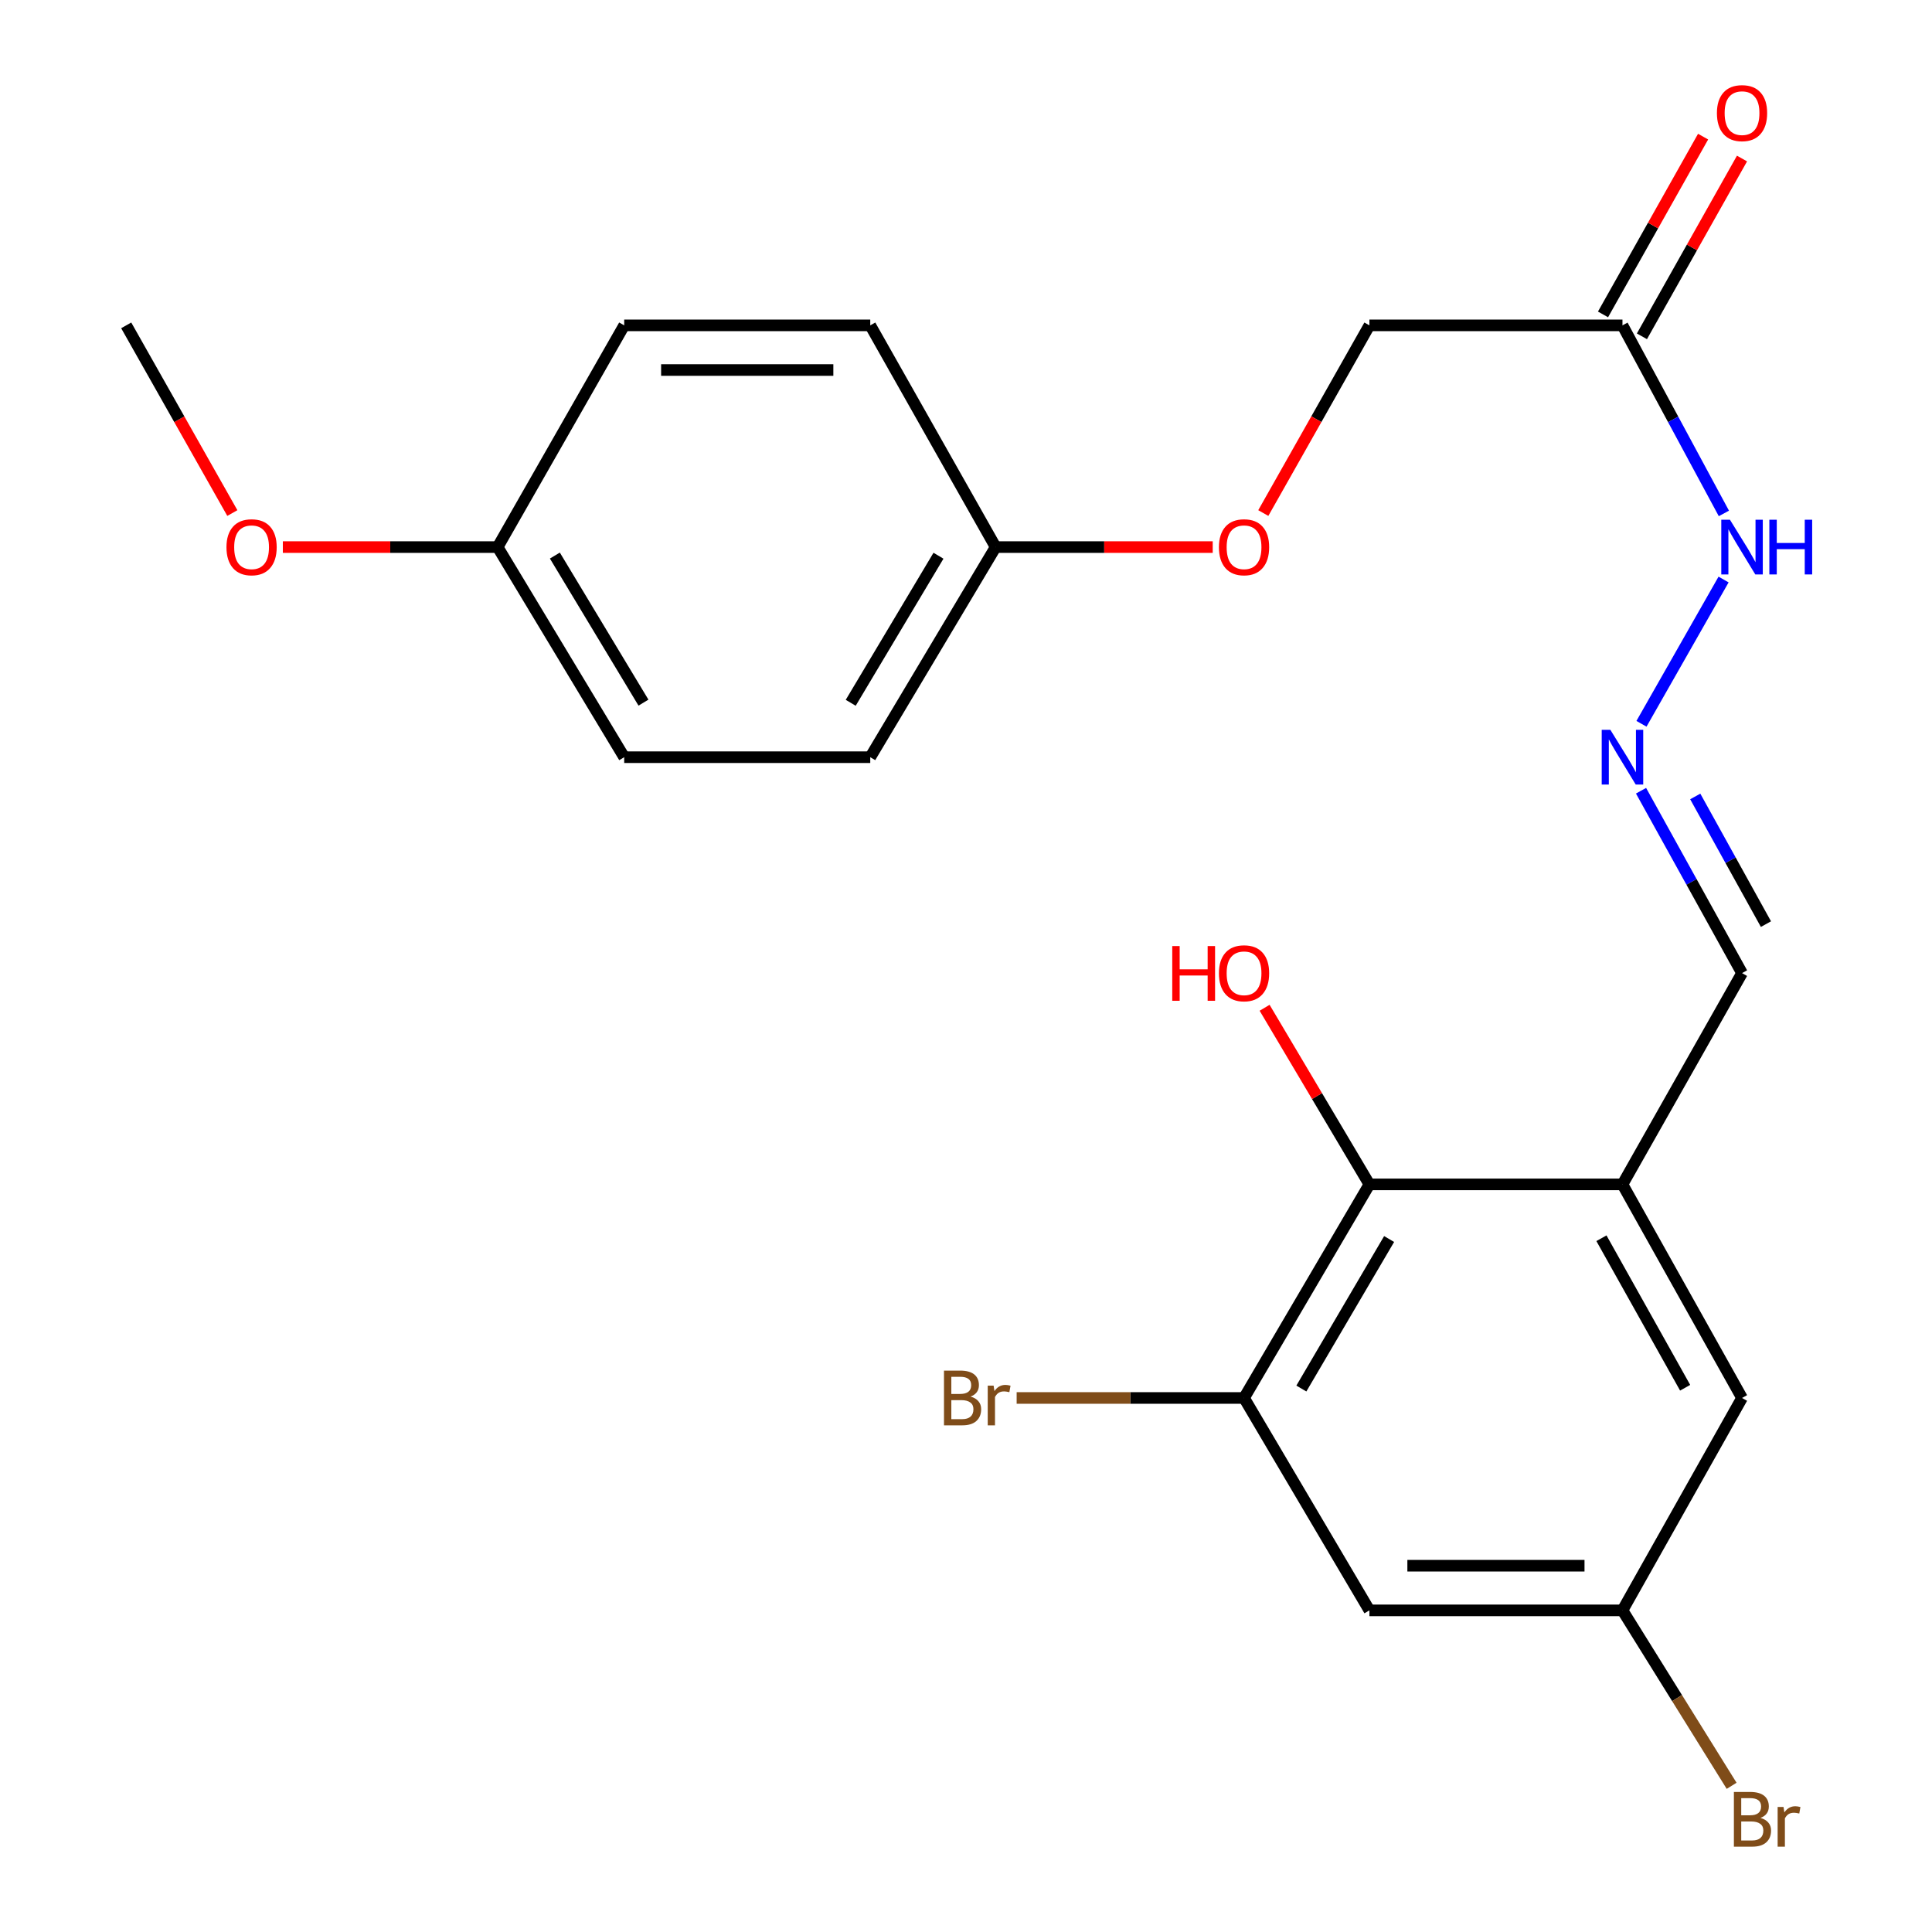<?xml version='1.0' encoding='iso-8859-1'?>
<svg version='1.1' baseProfile='full'
              xmlns='http://www.w3.org/2000/svg'
                      xmlns:rdkit='http://www.rdkit.org/xml'
                      xmlns:xlink='http://www.w3.org/1999/xlink'
                  xml:space='preserve'
width='1000px' height='1000px' viewBox='0 0 1000 1000'>
<!-- END OF HEADER -->
<rect style='opacity:1.0;fill:#FFFFFF;stroke:none' width='1000' height='1000' x='0' y='0'> </rect>
<path class='bond-1' d='M 839.786,613.038 L 708.807,613.038' style='fill:none;fill-rule:evenodd;stroke:#000000;stroke-width:6px;stroke-linecap:butt;stroke-linejoin:miter;stroke-opacity:1' />
<path class='bond-5' d='M 839.786,613.038 L 901.674,723.588' style='fill:none;fill-rule:evenodd;stroke:#000000;stroke-width:6px;stroke-linecap:butt;stroke-linejoin:miter;stroke-opacity:1' />
<path class='bond-5' d='M 828.903,640.91 L 872.225,718.295' style='fill:none;fill-rule:evenodd;stroke:#000000;stroke-width:6px;stroke-linecap:butt;stroke-linejoin:miter;stroke-opacity:1' />
<path class='bond-8' d='M 839.786,613.038 L 901.674,503.681' style='fill:none;fill-rule:evenodd;stroke:#000000;stroke-width:6px;stroke-linecap:butt;stroke-linejoin:miter;stroke-opacity:1' />
<path class='bond-0' d='M 643.915,723.588 L 708.807,613.038' style='fill:none;fill-rule:evenodd;stroke:#000000;stroke-width:6px;stroke-linecap:butt;stroke-linejoin:miter;stroke-opacity:1' />
<path class='bond-0' d='M 673.58,718.706 L 719.005,641.32' style='fill:none;fill-rule:evenodd;stroke:#000000;stroke-width:6px;stroke-linecap:butt;stroke-linejoin:miter;stroke-opacity:1' />
<path class='bond-12' d='M 643.915,723.588 L 585.066,723.588' style='fill:none;fill-rule:evenodd;stroke:#000000;stroke-width:6px;stroke-linecap:butt;stroke-linejoin:miter;stroke-opacity:1' />
<path class='bond-12' d='M 585.066,723.588 L 526.216,723.588' style='fill:none;fill-rule:evenodd;stroke:#7F4C19;stroke-width:6px;stroke-linecap:butt;stroke-linejoin:miter;stroke-opacity:1' />
<path class='bond-23' d='M 643.915,723.588 L 708.807,833.523' style='fill:none;fill-rule:evenodd;stroke:#000000;stroke-width:6px;stroke-linecap:butt;stroke-linejoin:miter;stroke-opacity:1' />
<path class='bond-14' d='M 708.807,613.038 L 681.684,567.329' style='fill:none;fill-rule:evenodd;stroke:#000000;stroke-width:6px;stroke-linecap:butt;stroke-linejoin:miter;stroke-opacity:1' />
<path class='bond-14' d='M 681.684,567.329 L 654.56,521.62' style='fill:none;fill-rule:evenodd;stroke:#FF0000;stroke-width:6px;stroke-linecap:butt;stroke-linejoin:miter;stroke-opacity:1' />
<path class='bond-2' d='M 839.786,168.407 L 866.033,217.078' style='fill:none;fill-rule:evenodd;stroke:#000000;stroke-width:6px;stroke-linecap:butt;stroke-linejoin:miter;stroke-opacity:1' />
<path class='bond-2' d='M 866.033,217.078 L 892.28,265.75' style='fill:none;fill-rule:evenodd;stroke:#0000FF;stroke-width:6px;stroke-linecap:butt;stroke-linejoin:miter;stroke-opacity:1' />
<path class='bond-9' d='M 849.856,174.076 L 875.758,128.066' style='fill:none;fill-rule:evenodd;stroke:#000000;stroke-width:6px;stroke-linecap:butt;stroke-linejoin:miter;stroke-opacity:1' />
<path class='bond-9' d='M 875.758,128.066 L 901.66,82.055' style='fill:none;fill-rule:evenodd;stroke:#FF0000;stroke-width:6px;stroke-linecap:butt;stroke-linejoin:miter;stroke-opacity:1' />
<path class='bond-9' d='M 829.717,162.738 L 855.618,116.728' style='fill:none;fill-rule:evenodd;stroke:#000000;stroke-width:6px;stroke-linecap:butt;stroke-linejoin:miter;stroke-opacity:1' />
<path class='bond-9' d='M 855.618,116.728 L 881.52,70.718' style='fill:none;fill-rule:evenodd;stroke:#FF0000;stroke-width:6px;stroke-linecap:butt;stroke-linejoin:miter;stroke-opacity:1' />
<path class='bond-10' d='M 839.786,168.407 L 708.807,168.407' style='fill:none;fill-rule:evenodd;stroke:#000000;stroke-width:6px;stroke-linecap:butt;stroke-linejoin:miter;stroke-opacity:1' />
<path class='bond-3' d='M 708.807,833.523 L 839.786,833.523' style='fill:none;fill-rule:evenodd;stroke:#000000;stroke-width:6px;stroke-linecap:butt;stroke-linejoin:miter;stroke-opacity:1' />
<path class='bond-3' d='M 728.454,810.411 L 820.14,810.411' style='fill:none;fill-rule:evenodd;stroke:#000000;stroke-width:6px;stroke-linecap:butt;stroke-linejoin:miter;stroke-opacity:1' />
<path class='bond-4' d='M 849.396,409.277 L 875.535,456.479' style='fill:none;fill-rule:evenodd;stroke:#0000FF;stroke-width:6px;stroke-linecap:butt;stroke-linejoin:miter;stroke-opacity:1' />
<path class='bond-4' d='M 875.535,456.479 L 901.674,503.681' style='fill:none;fill-rule:evenodd;stroke:#000000;stroke-width:6px;stroke-linecap:butt;stroke-linejoin:miter;stroke-opacity:1' />
<path class='bond-4' d='M 877.457,412.241 L 895.754,445.282' style='fill:none;fill-rule:evenodd;stroke:#0000FF;stroke-width:6px;stroke-linecap:butt;stroke-linejoin:miter;stroke-opacity:1' />
<path class='bond-4' d='M 895.754,445.282 L 914.051,478.324' style='fill:none;fill-rule:evenodd;stroke:#000000;stroke-width:6px;stroke-linecap:butt;stroke-linejoin:miter;stroke-opacity:1' />
<path class='bond-7' d='M 849.625,374.635 L 892.119,299.96' style='fill:none;fill-rule:evenodd;stroke:#0000FF;stroke-width:6px;stroke-linecap:butt;stroke-linejoin:miter;stroke-opacity:1' />
<path class='bond-6' d='M 901.674,723.588 L 839.786,833.523' style='fill:none;fill-rule:evenodd;stroke:#000000;stroke-width:6px;stroke-linecap:butt;stroke-linejoin:miter;stroke-opacity:1' />
<path class='bond-15' d='M 839.786,833.523 L 868.037,878.926' style='fill:none;fill-rule:evenodd;stroke:#000000;stroke-width:6px;stroke-linecap:butt;stroke-linejoin:miter;stroke-opacity:1' />
<path class='bond-15' d='M 868.037,878.926 L 896.288,924.329' style='fill:none;fill-rule:evenodd;stroke:#7F4C19;stroke-width:6px;stroke-linecap:butt;stroke-linejoin:miter;stroke-opacity:1' />
<path class='bond-11' d='M 708.807,168.407 L 681.342,216.98' style='fill:none;fill-rule:evenodd;stroke:#000000;stroke-width:6px;stroke-linecap:butt;stroke-linejoin:miter;stroke-opacity:1' />
<path class='bond-11' d='M 681.342,216.98 L 653.876,265.554' style='fill:none;fill-rule:evenodd;stroke:#FF0000;stroke-width:6px;stroke-linecap:butt;stroke-linejoin:miter;stroke-opacity:1' />
<path class='bond-13' d='M 627.7,283.169 L 571.519,283.169' style='fill:none;fill-rule:evenodd;stroke:#FF0000;stroke-width:6px;stroke-linecap:butt;stroke-linejoin:miter;stroke-opacity:1' />
<path class='bond-13' d='M 571.519,283.169 L 515.337,283.169' style='fill:none;fill-rule:evenodd;stroke:#000000;stroke-width:6px;stroke-linecap:butt;stroke-linejoin:miter;stroke-opacity:1' />
<path class='bond-17' d='M 515.337,283.169 L 450.444,168.407' style='fill:none;fill-rule:evenodd;stroke:#000000;stroke-width:6px;stroke-linecap:butt;stroke-linejoin:miter;stroke-opacity:1' />
<path class='bond-18' d='M 515.337,283.169 L 450.444,391.923' style='fill:none;fill-rule:evenodd;stroke:#000000;stroke-width:6px;stroke-linecap:butt;stroke-linejoin:miter;stroke-opacity:1' />
<path class='bond-18' d='M 485.756,287.64 L 440.331,363.767' style='fill:none;fill-rule:evenodd;stroke:#000000;stroke-width:6px;stroke-linecap:butt;stroke-linejoin:miter;stroke-opacity:1' />
<path class='bond-16' d='M 257.577,283.169 L 323.086,391.923' style='fill:none;fill-rule:evenodd;stroke:#000000;stroke-width:6px;stroke-linecap:butt;stroke-linejoin:miter;stroke-opacity:1' />
<path class='bond-16' d='M 287.201,287.557 L 333.057,363.685' style='fill:none;fill-rule:evenodd;stroke:#000000;stroke-width:6px;stroke-linecap:butt;stroke-linejoin:miter;stroke-opacity:1' />
<path class='bond-21' d='M 257.577,283.169 L 201.99,283.169' style='fill:none;fill-rule:evenodd;stroke:#000000;stroke-width:6px;stroke-linecap:butt;stroke-linejoin:miter;stroke-opacity:1' />
<path class='bond-21' d='M 201.99,283.169 L 146.403,283.169' style='fill:none;fill-rule:evenodd;stroke:#FF0000;stroke-width:6px;stroke-linecap:butt;stroke-linejoin:miter;stroke-opacity:1' />
<path class='bond-24' d='M 257.577,283.169 L 323.086,168.407' style='fill:none;fill-rule:evenodd;stroke:#000000;stroke-width:6px;stroke-linecap:butt;stroke-linejoin:miter;stroke-opacity:1' />
<path class='bond-20' d='M 450.444,168.407 L 323.086,168.407' style='fill:none;fill-rule:evenodd;stroke:#000000;stroke-width:6px;stroke-linecap:butt;stroke-linejoin:miter;stroke-opacity:1' />
<path class='bond-20' d='M 431.34,191.519 L 342.19,191.519' style='fill:none;fill-rule:evenodd;stroke:#000000;stroke-width:6px;stroke-linecap:butt;stroke-linejoin:miter;stroke-opacity:1' />
<path class='bond-19' d='M 450.444,391.923 L 323.086,391.923' style='fill:none;fill-rule:evenodd;stroke:#000000;stroke-width:6px;stroke-linecap:butt;stroke-linejoin:miter;stroke-opacity:1' />
<path class='bond-22' d='M 120.258,265.554 L 92.792,216.98' style='fill:none;fill-rule:evenodd;stroke:#FF0000;stroke-width:6px;stroke-linecap:butt;stroke-linejoin:miter;stroke-opacity:1' />
<path class='bond-22' d='M 92.792,216.98 L 65.326,168.407' style='fill:none;fill-rule:evenodd;stroke:#000000;stroke-width:6px;stroke-linecap:butt;stroke-linejoin:miter;stroke-opacity:1' />
<path  class='atom-5' d='M 833.526 377.763
L 842.806 392.763
Q 843.726 394.243, 845.206 396.923
Q 846.686 399.603, 846.766 399.763
L 846.766 377.763
L 850.526 377.763
L 850.526 406.083
L 846.646 406.083
L 836.686 389.683
Q 835.526 387.763, 834.286 385.563
Q 833.086 383.363, 832.726 382.683
L 832.726 406.083
L 829.046 406.083
L 829.046 377.763
L 833.526 377.763
' fill='#0000FF'/>
<path  class='atom-8' d='M 895.414 269.009
L 904.694 284.009
Q 905.614 285.489, 907.094 288.169
Q 908.574 290.849, 908.654 291.009
L 908.654 269.009
L 912.414 269.009
L 912.414 297.329
L 908.534 297.329
L 898.574 280.929
Q 897.414 279.009, 896.174 276.809
Q 894.974 274.609, 894.614 273.929
L 894.614 297.329
L 890.934 297.329
L 890.934 269.009
L 895.414 269.009
' fill='#0000FF'/>
<path  class='atom-8' d='M 915.814 269.009
L 919.654 269.009
L 919.654 281.049
L 934.134 281.049
L 934.134 269.009
L 937.974 269.009
L 937.974 297.329
L 934.134 297.329
L 934.134 284.249
L 919.654 284.249
L 919.654 297.329
L 915.814 297.329
L 915.814 269.009
' fill='#0000FF'/>
<path  class='atom-10' d='M 888.674 58.552
Q 888.674 51.752, 892.034 47.952
Q 895.394 44.152, 901.674 44.152
Q 907.954 44.152, 911.314 47.952
Q 914.674 51.752, 914.674 58.552
Q 914.674 65.432, 911.274 69.352
Q 907.874 73.232, 901.674 73.232
Q 895.434 73.232, 892.034 69.352
Q 888.674 65.472, 888.674 58.552
M 901.674 70.032
Q 905.994 70.032, 908.314 67.152
Q 910.674 64.232, 910.674 58.552
Q 910.674 52.992, 908.314 50.192
Q 905.994 47.352, 901.674 47.352
Q 897.354 47.352, 894.994 50.152
Q 892.674 52.952, 892.674 58.552
Q 892.674 64.272, 894.994 67.152
Q 897.354 70.032, 901.674 70.032
' fill='#FF0000'/>
<path  class='atom-12' d='M 630.915 283.249
Q 630.915 276.449, 634.275 272.649
Q 637.635 268.849, 643.915 268.849
Q 650.195 268.849, 653.555 272.649
Q 656.915 276.449, 656.915 283.249
Q 656.915 290.129, 653.515 294.049
Q 650.115 297.929, 643.915 297.929
Q 637.675 297.929, 634.275 294.049
Q 630.915 290.169, 630.915 283.249
M 643.915 294.729
Q 648.235 294.729, 650.555 291.849
Q 652.915 288.929, 652.915 283.249
Q 652.915 277.689, 650.555 274.889
Q 648.235 272.049, 643.915 272.049
Q 639.595 272.049, 637.235 274.849
Q 634.915 277.649, 634.915 283.249
Q 634.915 288.969, 637.235 291.849
Q 639.595 294.729, 643.915 294.729
' fill='#FF0000'/>
<path  class='atom-13' d='M 502.367 722.868
Q 505.087 723.628, 506.447 725.308
Q 507.847 726.948, 507.847 729.388
Q 507.847 733.308, 505.327 735.548
Q 502.847 737.748, 498.127 737.748
L 488.607 737.748
L 488.607 709.428
L 496.967 709.428
Q 501.807 709.428, 504.247 711.388
Q 506.687 713.348, 506.687 716.948
Q 506.687 721.228, 502.367 722.868
M 492.407 712.628
L 492.407 721.508
L 496.967 721.508
Q 499.767 721.508, 501.207 720.388
Q 502.687 719.228, 502.687 716.948
Q 502.687 712.628, 496.967 712.628
L 492.407 712.628
M 498.127 734.548
Q 500.887 734.548, 502.367 733.228
Q 503.847 731.908, 503.847 729.388
Q 503.847 727.068, 502.207 725.908
Q 500.607 724.708, 497.527 724.708
L 492.407 724.708
L 492.407 734.548
L 498.127 734.548
' fill='#7F4C19'/>
<path  class='atom-13' d='M 514.287 717.188
L 514.727 720.028
Q 516.887 716.828, 520.407 716.828
Q 521.527 716.828, 523.047 717.228
L 522.447 720.588
Q 520.727 720.188, 519.767 720.188
Q 518.087 720.188, 516.967 720.868
Q 515.887 721.508, 515.007 723.068
L 515.007 737.748
L 511.247 737.748
L 511.247 717.188
L 514.287 717.188
' fill='#7F4C19'/>
<path  class='atom-15' d='M 606.755 489.681
L 610.595 489.681
L 610.595 501.721
L 625.075 501.721
L 625.075 489.681
L 628.915 489.681
L 628.915 518.001
L 625.075 518.001
L 625.075 504.921
L 610.595 504.921
L 610.595 518.001
L 606.755 518.001
L 606.755 489.681
' fill='#FF0000'/>
<path  class='atom-15' d='M 630.915 503.761
Q 630.915 496.961, 634.275 493.161
Q 637.635 489.361, 643.915 489.361
Q 650.195 489.361, 653.555 493.161
Q 656.915 496.961, 656.915 503.761
Q 656.915 510.641, 653.515 514.561
Q 650.115 518.441, 643.915 518.441
Q 637.675 518.441, 634.275 514.561
Q 630.915 510.681, 630.915 503.761
M 643.915 515.241
Q 648.235 515.241, 650.555 512.361
Q 652.915 509.441, 652.915 503.761
Q 652.915 498.201, 650.555 495.401
Q 648.235 492.561, 643.915 492.561
Q 639.595 492.561, 637.235 495.361
Q 634.915 498.161, 634.915 503.761
Q 634.915 509.481, 637.235 512.361
Q 639.595 515.241, 643.915 515.241
' fill='#FF0000'/>
<path  class='atom-16' d='M 911.22 940.953
Q 913.94 941.713, 915.3 943.393
Q 916.7 945.033, 916.7 947.473
Q 916.7 951.393, 914.18 953.633
Q 911.7 955.833, 906.98 955.833
L 897.46 955.833
L 897.46 927.513
L 905.82 927.513
Q 910.66 927.513, 913.1 929.473
Q 915.54 931.433, 915.54 935.033
Q 915.54 939.313, 911.22 940.953
M 901.26 930.713
L 901.26 939.593
L 905.82 939.593
Q 908.62 939.593, 910.06 938.473
Q 911.54 937.313, 911.54 935.033
Q 911.54 930.713, 905.82 930.713
L 901.26 930.713
M 906.98 952.633
Q 909.74 952.633, 911.22 951.313
Q 912.7 949.993, 912.7 947.473
Q 912.7 945.153, 911.06 943.993
Q 909.46 942.793, 906.38 942.793
L 901.26 942.793
L 901.26 952.633
L 906.98 952.633
' fill='#7F4C19'/>
<path  class='atom-16' d='M 923.14 935.273
L 923.58 938.113
Q 925.74 934.913, 929.26 934.913
Q 930.38 934.913, 931.9 935.313
L 931.3 938.673
Q 929.58 938.273, 928.62 938.273
Q 926.94 938.273, 925.82 938.953
Q 924.74 939.593, 923.86 941.153
L 923.86 955.833
L 920.1 955.833
L 920.1 935.273
L 923.14 935.273
' fill='#7F4C19'/>
<path  class='atom-22' d='M 117.219 283.249
Q 117.219 276.449, 120.579 272.649
Q 123.939 268.849, 130.219 268.849
Q 136.499 268.849, 139.859 272.649
Q 143.219 276.449, 143.219 283.249
Q 143.219 290.129, 139.819 294.049
Q 136.419 297.929, 130.219 297.929
Q 123.979 297.929, 120.579 294.049
Q 117.219 290.169, 117.219 283.249
M 130.219 294.729
Q 134.539 294.729, 136.859 291.849
Q 139.219 288.929, 139.219 283.249
Q 139.219 277.689, 136.859 274.889
Q 134.539 272.049, 130.219 272.049
Q 125.899 272.049, 123.539 274.849
Q 121.219 277.649, 121.219 283.249
Q 121.219 288.969, 123.539 291.849
Q 125.899 294.729, 130.219 294.729
' fill='#FF0000'/>
</svg>

